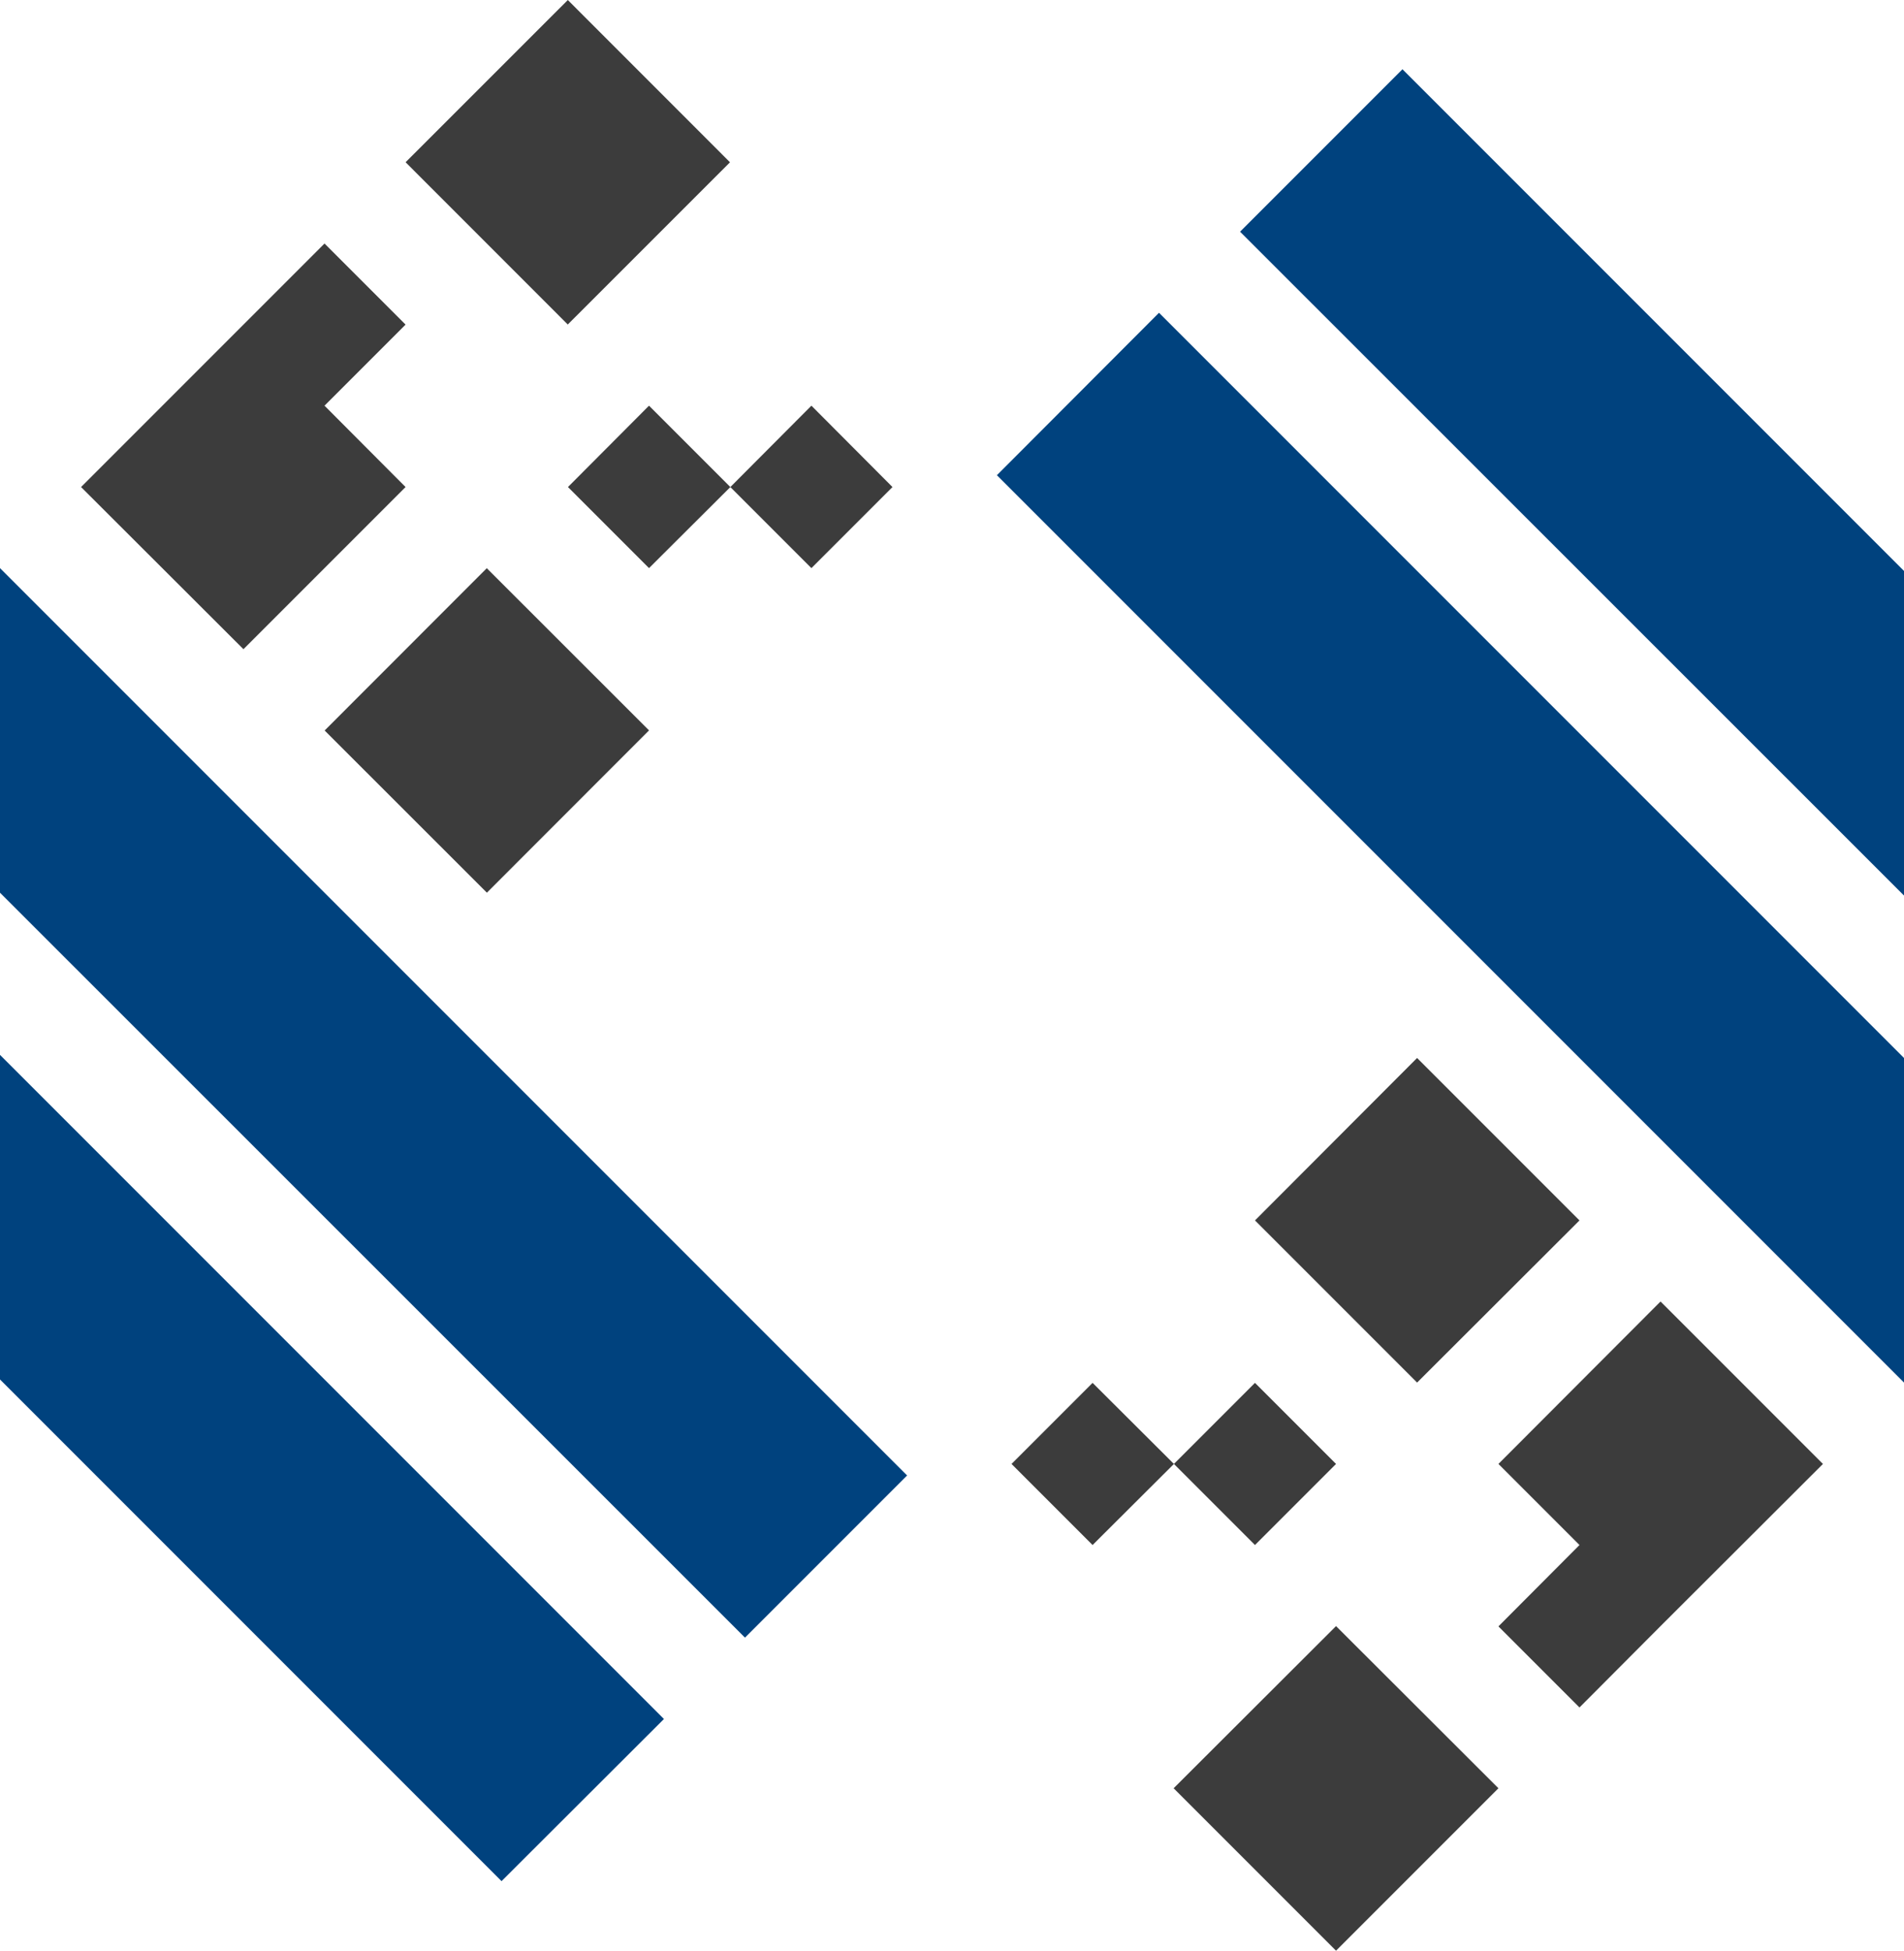 <svg xmlns="http://www.w3.org/2000/svg" viewBox="0 0 67.65 69.29"><defs><style>.cls-1{fill:#00427e;}.cls-1,.cls-3{fill-rule:evenodd;}.cls-2,.cls-3{fill:#3c3c3c;}</style></defs><g id="Capa_2" data-name="Capa 2"><g id="V1"><g id="Vertical"><g id="Vertical-2" data-name="Vertical"><path class="cls-1" d="M32.23,52.41,0,20.18V31.71L26.47,58.17Zm-8.64,8.65L0,37.47V49L17.82,66.82Z"/><path class="cls-1" d="M35.42,16.88,67.65,49.11V37.58L41.18,11.11Zm8.64-8.65L67.65,31.81V20.28L49.83,2.46Z"/><rect class="cls-2" x="13.22" y="21.87" width="8.15" height="8.15" transform="translate(-13.28 19.84) rotate(-45.02)"/><rect class="cls-2" x="16.1" y="1.69" width="8.15" height="8.15" transform="translate(1.83 15.95) rotate(-44.99)"/><polygon class="cls-3" points="25.95 17.3 28.83 20.18 31.71 17.3 28.83 14.41 25.95 17.3 23.06 20.18 20.18 17.3 23.06 14.41 25.95 17.3"/><polygon class="cls-3" points="2.88 17.3 8.65 23.06 14.41 17.3 11.53 14.41 14.41 11.53 11.53 8.65 8.65 11.53 2.88 17.3"/><path class="cls-3" d="M56.12,43.35l-5.77-5.77-5.76,5.77,5.76,5.76ZM53.24,63.52l-5.77-5.76L41.7,63.52l5.77,5.77ZM41.71,52l-2.89-2.88L35.94,52l2.88,2.88L41.71,52l2.88-2.88L47.47,52l-2.88,2.88Zm23.06,0L59,46.23,53.24,52l2.88,2.88-2.88,2.89,2.88,2.88L59,57.76Z"/></g></g></g></g></svg>